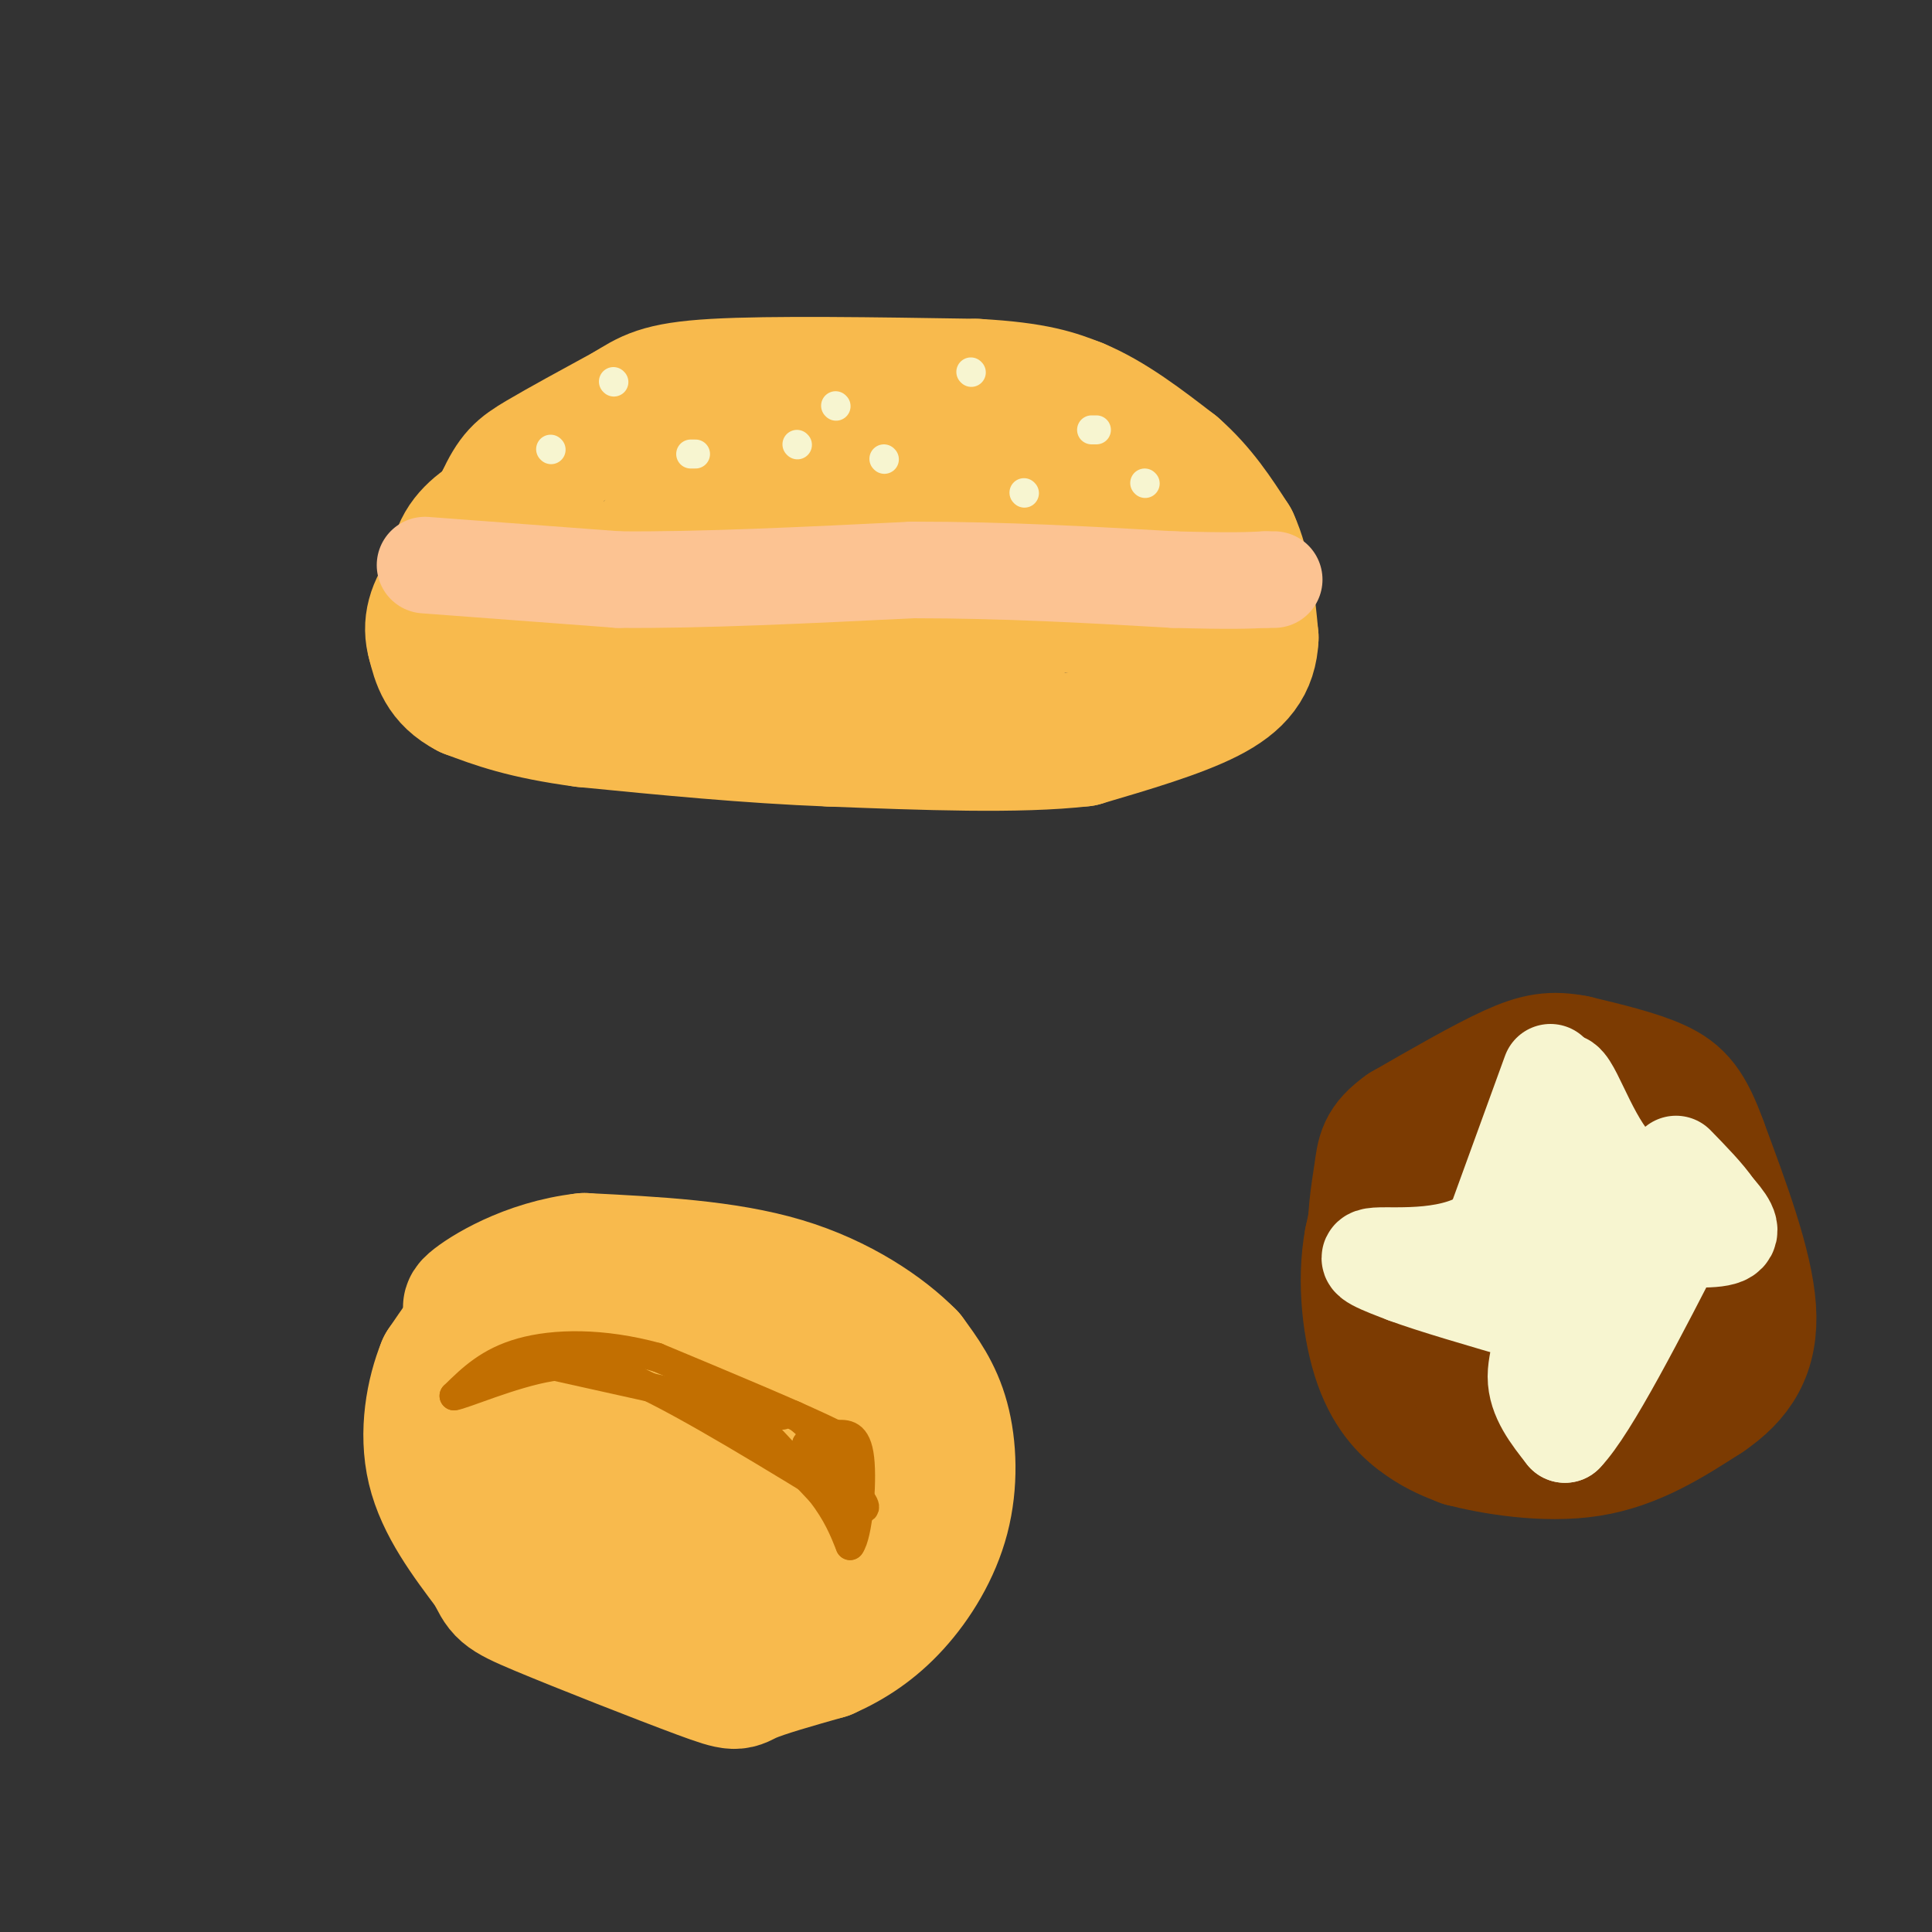<svg viewBox='0 0 400 400' version='1.1' xmlns='http://www.w3.org/2000/svg' xmlns:xlink='http://www.w3.org/1999/xlink'><rect x="0" y="0" width="400" height="400" fill="#333333" stroke="none"/><g fill='none' stroke='#F8BA4D' stroke-width='28' stroke-linecap='round' stroke-linejoin='round'><path d='M94,129c0.000,0.000 10.000,-25.000 10,-25'/><path d='M104,104c2.533,-5.444 3.867,-6.556 8,-9c4.133,-2.444 11.067,-6.222 18,-10'/><path d='M130,85c4.400,-2.667 6.400,-4.333 18,-5c11.600,-0.667 32.800,-0.333 54,0'/><path d='M202,80c12.500,0.667 16.750,2.333 21,4'/><path d='M223,84c6.833,2.833 13.417,7.917 20,13'/><path d='M243,97c5.333,4.667 8.667,9.833 12,15'/><path d='M255,112c2.667,5.833 3.333,12.917 4,20'/><path d='M259,132c-0.222,5.378 -2.778,8.822 -9,12c-6.222,3.178 -16.111,6.089 -26,9'/><path d='M224,153c-13.000,1.500 -32.500,0.750 -52,0'/><path d='M172,153c-17.167,-0.667 -34.083,-2.333 -51,-4'/><path d='M121,149c-12.500,-1.667 -18.250,-3.833 -24,-6'/><path d='M97,143c-5.167,-2.667 -6.083,-6.333 -7,-10'/><path d='M90,133c-1.044,-3.467 -0.156,-7.133 3,-11c3.156,-3.867 8.578,-7.933 14,-12'/><path d='M107,110c3.333,-3.022 4.667,-4.578 4,-5c-0.667,-0.422 -3.333,0.289 -6,1'/><path d='M105,106c-2.844,1.133 -6.956,3.467 -9,7c-2.044,3.533 -2.022,8.267 -2,13'/><path d='M94,126c1.190,4.071 5.167,7.750 7,10c1.833,2.250 1.524,3.071 6,1c4.476,-2.071 13.738,-7.036 23,-12'/><path d='M130,125c3.533,-2.533 0.867,-2.867 12,-3c11.133,-0.133 36.067,-0.067 61,0'/><path d='M203,122c18.750,0.702 35.125,2.458 32,3c-3.125,0.542 -25.750,-0.131 -38,1c-12.250,1.131 -14.125,4.065 -16,7'/><path d='M181,133c-3.778,2.156 -5.222,4.044 -9,3c-3.778,-1.044 -9.889,-5.022 -16,-9'/><path d='M135,116c1.417,-4.500 2.833,-9.000 12,-11c9.167,-2.000 26.083,-1.500 43,-1'/><path d='M190,104c11.373,-0.018 18.306,0.439 24,1c5.694,0.561 10.148,1.228 10,5c-0.148,3.772 -4.900,10.649 -10,16c-5.100,5.351 -10.550,9.175 -16,13'/><path d='M198,139c-4.578,2.600 -8.022,2.600 -16,1c-7.978,-1.600 -20.489,-4.800 -33,-8'/><path d='M149,132c-6.500,-1.333 -6.250,-0.667 -6,0'/><path d='M132,269c-8.356,-1.156 -16.711,-2.311 -22,-2c-5.289,0.311 -7.511,2.089 -10,5c-2.489,2.911 -5.244,6.956 -8,11'/><path d='M92,283c-2.222,5.444 -3.778,13.556 -2,21c1.778,7.444 6.889,14.222 12,21'/><path d='M102,325c2.230,4.305 1.804,4.566 10,8c8.196,3.434 25.014,10.040 33,13c7.986,2.960 7.139,2.274 10,1c2.861,-1.274 9.431,-3.137 16,-5'/><path d='M171,342c5.062,-2.225 9.718,-5.287 14,-10c4.282,-4.713 8.191,-11.077 10,-18c1.809,-6.923 1.517,-14.407 0,-20c-1.517,-5.593 -4.258,-9.297 -7,-13'/><path d='M188,281c-5.044,-5.133 -14.156,-11.467 -26,-15c-11.844,-3.533 -26.422,-4.267 -41,-5'/><path d='M121,261c-11.800,1.311 -20.800,7.089 -23,9c-2.200,1.911 2.400,-0.044 7,-2'/><path d='M105,268c2.250,5.187 4.376,19.153 11,28c6.624,8.847 17.745,12.574 27,15c9.255,2.426 16.644,3.550 20,3c3.356,-0.550 2.678,-2.775 2,-5'/><path d='M165,309c0.695,-4.059 1.434,-11.707 1,-16c-0.434,-4.293 -2.040,-5.233 -9,-7c-6.960,-1.767 -19.274,-4.362 -27,-4c-7.726,0.362 -10.863,3.681 -14,7'/><path d='M116,289c-2.597,3.523 -2.088,8.831 0,15c2.088,6.169 5.756,13.200 19,16c13.244,2.800 36.066,1.369 46,1c9.934,-0.369 6.981,0.323 6,-2c-0.981,-2.323 0.009,-7.662 1,-13'/><path d='M188,306c-3.230,-5.169 -11.804,-11.592 -20,-16c-8.196,-4.408 -16.014,-6.802 -21,-6c-4.986,0.802 -7.139,4.801 -7,10c0.139,5.199 2.569,11.600 5,18'/></g>
<g fill='none' stroke='#7C3B02' stroke-width='28' stroke-linecap='round' stroke-linejoin='round'><path d='M325,221c-12.083,4.500 -24.167,9.000 -31,15c-6.833,6.000 -8.417,13.500 -10,21'/><path d='M284,257c-1.536,8.238 -0.375,18.333 2,25c2.375,6.667 5.964,9.905 9,12c3.036,2.095 5.518,3.048 8,4'/><path d='M303,298c5.956,1.556 16.844,3.444 26,2c9.156,-1.444 16.578,-6.222 24,-11'/><path d='M353,289c6.178,-4.200 9.622,-9.200 9,-18c-0.622,-8.800 -5.311,-21.400 -10,-34'/><path d='M352,237c-2.800,-7.733 -4.800,-10.067 -9,-12c-4.200,-1.933 -10.600,-3.467 -17,-5'/><path d='M326,220c-4.556,-0.867 -7.444,-0.533 -13,2c-5.556,2.533 -13.778,7.267 -22,12'/><path d='M291,234c-4.405,3.139 -4.418,4.986 -5,9c-0.582,4.014 -1.734,10.196 -1,16c0.734,5.804 3.352,11.230 6,15c2.648,3.770 5.324,5.885 8,8'/><path d='M299,282c3.738,1.532 9.082,1.364 14,-1c4.918,-2.364 9.411,-6.922 9,-13c-0.411,-6.078 -5.726,-13.675 -10,-18c-4.274,-4.325 -7.507,-5.379 -9,-5c-1.493,0.379 -1.247,2.189 -1,4'/><path d='M302,249c-0.519,6.112 -1.316,19.391 0,27c1.316,7.609 4.745,9.547 8,12c3.255,2.453 6.336,5.420 11,0c4.664,-5.420 10.909,-19.229 14,-27c3.091,-7.771 3.026,-9.506 0,-12c-3.026,-2.494 -9.013,-5.747 -15,-9'/><path d='M320,240c-2.828,-2.191 -2.396,-3.170 -3,-2c-0.604,1.170 -2.242,4.487 -3,11c-0.758,6.513 -0.636,16.220 -1,21c-0.364,4.780 -1.213,4.633 3,6c4.213,1.367 13.490,4.248 16,1c2.510,-3.248 -1.745,-12.624 -6,-22'/><path d='M326,255c0.622,0.267 5.178,11.933 9,17c3.822,5.067 6.911,3.533 10,2'/></g>
<g fill='none' stroke='#F7F5D0' stroke-width='20' stroke-linecap='round' stroke-linejoin='round'><path d='M321,222c0.000,0.000 -12.000,33.000 -12,33'/><path d='M309,255c-7.467,6.067 -20.133,4.733 -24,5c-3.867,0.267 1.067,2.133 6,4'/><path d='M291,264c5.333,2.000 15.667,5.000 26,8'/><path d='M317,272c4.000,3.600 1.000,8.600 1,13c0.000,4.400 3.000,8.200 6,12'/><path d='M324,297c5.167,-5.333 15.083,-24.667 25,-44'/><path d='M349,253c1.607,-7.726 -6.875,-5.042 -13,-10c-6.125,-4.958 -9.893,-17.560 -12,-19c-2.107,-1.440 -2.554,8.280 -3,18'/><path d='M321,242c-1.444,10.711 -3.556,28.489 -3,31c0.556,2.511 3.778,-10.244 7,-23'/><path d='M325,250c1.167,0.833 0.583,14.417 0,28'/><path d='M341,256c6.833,0.500 13.667,1.000 16,0c2.333,-1.000 0.167,-3.500 -2,-6'/><path d='M355,250c-1.667,-2.500 -4.833,-5.750 -8,-9'/></g>
<g fill='none' stroke='#C26F01' stroke-width='6' stroke-linecap='round' stroke-linejoin='round'><path d='M111,282c0.000,0.000 36.000,8.000 36,8'/><path d='M147,290c6.978,1.467 6.422,1.133 9,4c2.578,2.867 8.289,8.933 14,15'/><path d='M170,309c3.333,4.333 4.667,7.667 6,11'/><path d='M176,320c1.600,-2.067 2.600,-12.733 2,-18c-0.600,-5.267 -2.800,-5.133 -5,-5'/><path d='M173,297c-7.000,-3.500 -22.000,-9.750 -37,-16'/><path d='M136,281c-11.356,-3.111 -21.244,-2.889 -28,-1c-6.756,1.889 -10.378,5.444 -14,9'/><path d='M94,289c1.467,-0.067 12.133,-4.733 20,-6c7.867,-1.267 12.933,0.867 18,3'/><path d='M132,286c10.500,4.833 27.750,15.417 45,26'/><path d='M177,312c5.833,2.167 -2.083,-5.417 -10,-13'/><path d='M167,299c0.622,-0.733 7.178,3.933 8,4c0.822,0.067 -4.089,-4.467 -9,-9'/><path d='M166,294c-2.167,-1.667 -3.083,-1.333 -4,-1'/></g>
<g fill='none' stroke='#FCC392' stroke-width='20' stroke-linecap='round' stroke-linejoin='round'><path d='M88,117c0.000,0.000 40.000,3.000 40,3'/><path d='M128,120c16.833,0.167 38.917,-0.917 61,-2'/><path d='M189,118c19.167,0.000 36.583,1.000 54,2'/><path d='M243,120c12.167,0.333 15.583,0.167 19,0'/><path d='M262,120c3.167,0.000 1.583,0.000 0,0'/></g>
<g fill='none' stroke='#F7F5D0' stroke-width='6' stroke-linecap='round' stroke-linejoin='round'><path d='M144,94c0.000,0.000 -1.000,0.000 -1,0'/><path d='M114,93c0.000,0.000 0.100,0.100 0.1,0.1'/><path d='M127,79c0.000,0.000 0.100,0.100 0.1,0.1'/><path d='M165,92c0.000,0.000 0.100,0.100 0.1,0.1'/><path d='M173,84c0.000,0.000 0.100,0.100 0.1,0.1'/><path d='M183,95c0.000,0.000 0.100,0.100 0.1,0.1'/><path d='M201,77c0.000,0.000 0.100,0.100 0.1,0.1'/><path d='M212,102c0.000,0.000 0.100,0.100 0.1,0.1'/><path d='M226,89c0.000,0.000 1.000,0.000 1,0'/><path d='M237,100c0.000,0.000 0.100,0.100 0.1,0.1'/></g>
</svg>